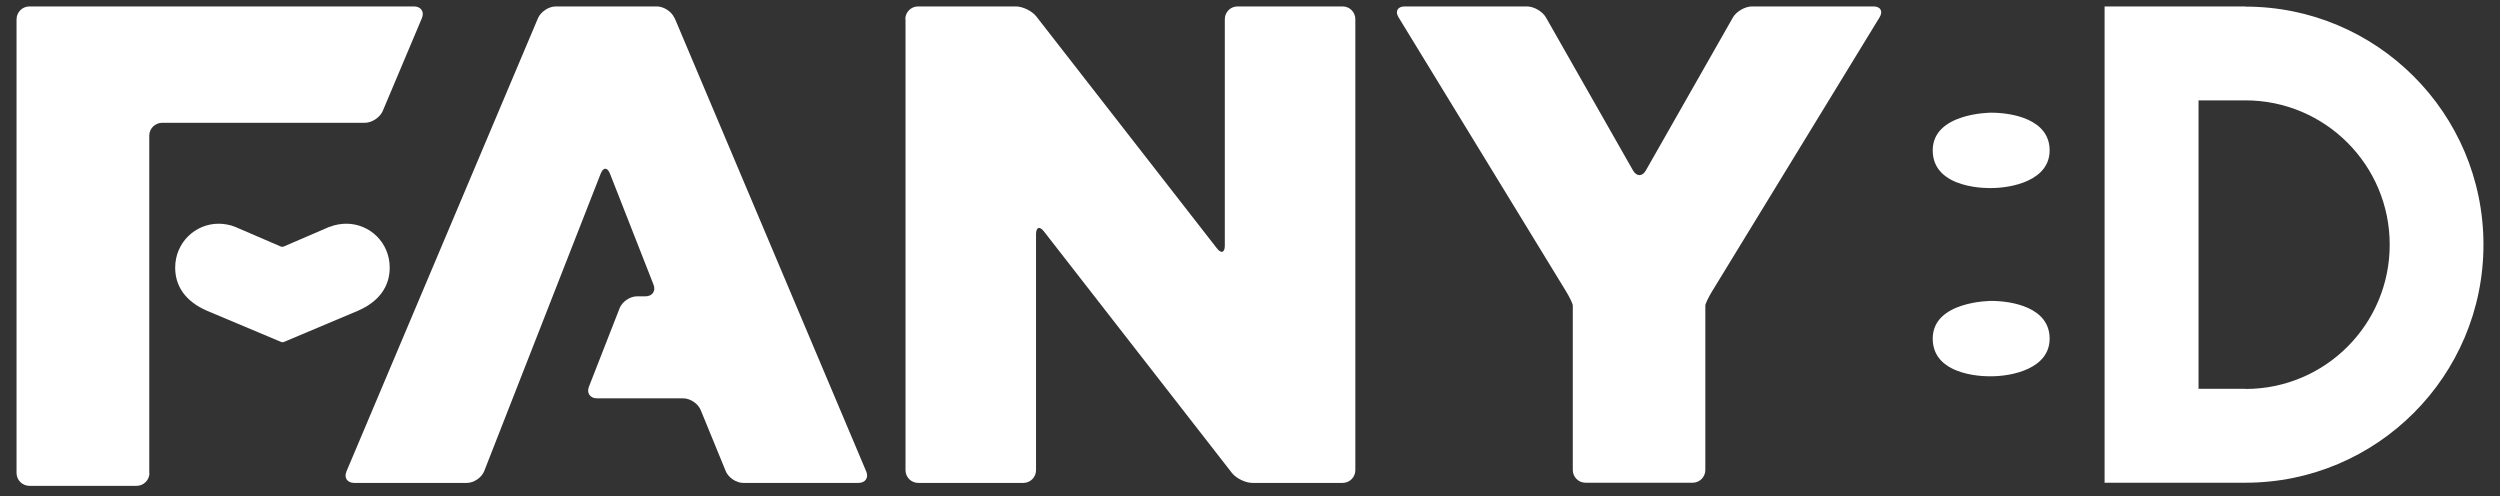 <svg width="136" height="27" viewBox="0 0 136 27" fill="none" xmlns="http://www.w3.org/2000/svg">
<rect x="0" y="0" width="136" height="27" fill="#333333" stroke="none"/>
<path d="M49.25 1.04C49.25 0.66 49.56 0.35 49.94 0.35H55.26C55.64 0.35 56.15 0.6 56.38 0.9L66.2 13.51C66.43 13.81 66.63 13.75 66.63 13.36V1.04C66.63 0.66 66.94 0.35 67.32 0.35H73.04C73.42 0.35 73.73 0.66 73.73 1.04V25.58C73.73 25.96 73.42 26.27 73.04 26.27H68.13C67.75 26.27 67.24 26.02 67.01 25.72L56.79 12.59C56.56 12.29 56.36 12.35 56.36 12.74V25.58C56.36 25.96 56.05 26.27 55.67 26.27H49.95C49.57 26.27 49.26 25.96 49.26 25.58V1.04H49.25Z" fill="white"/>
<path d="M95.31 0.35C94.93 0.35 94.46 0.62 94.27 0.95L89.53 9.28C89.34 9.61 89.03 9.61 88.84 9.28L84.1 0.95C83.91 0.62 83.45 0.35 83.06 0.35H76.41C76.03 0.35 75.88 0.62 76.08 0.94L85.2 15.86C85.4 16.19 85.56 16.53 85.56 16.62V17.48V25.57C85.56 25.95 85.87 26.26 86.25 26.26H92.08C92.46 26.26 92.77 25.95 92.77 25.57V17.48V16.62C92.77 16.53 92.93 16.19 93.13 15.86L102.25 0.94C102.45 0.61 102.3 0.35 101.92 0.35H95.27H95.31Z" fill="white"/>
<path d="M8.13 25.73C8.13 26.11 7.82 26.43 7.43 26.43H1.6C1.22 26.43 0.9 26.12 0.9 25.73V1.05C0.9 0.67 1.21 0.35 1.6 0.35H22.52C22.9 0.35 23.1 0.64 22.95 0.99L20.82 6.04C20.67 6.39 20.23 6.68 19.85 6.68H8.82C8.44 6.68 8.12 6.99 8.12 7.38V25.73H8.13Z" fill="white"/>
<path d="M36.69 0.98C36.54 0.63 36.11 0.35 35.73 0.35H30.23C29.85 0.35 29.42 0.64 29.27 0.98L18.85 25.64C18.7 25.99 18.89 26.27 19.27 26.27H25.4C25.78 26.27 26.2 25.98 26.34 25.63L32.68 9.44C32.82 9.09 33.04 9.09 33.18 9.44L35.55 15.48C35.69 15.83 35.49 16.12 35.11 16.12H34.65C34.27 16.12 33.85 16.41 33.71 16.76L32.04 21.03C31.9 21.38 32.1 21.67 32.48 21.67H37.17C37.55 21.67 37.98 21.96 38.12 22.31L39.48 25.63C39.62 25.98 40.05 26.27 40.43 26.27H46.7C47.08 26.27 47.27 25.98 47.12 25.64L36.7 0.98H36.69Z" fill="white"/>
<path d="M17.94 12.34C18.23 12.22 18.57 12.17 18.84 12.17C20.11 12.17 21.2 13.19 21.2 14.56C21.2 15.57 20.64 16.4 19.46 16.91L15.45 18.6C15.45 18.6 15.38 18.64 15.29 18.6L11.27 16.91C10.09 16.4 9.53 15.57 9.53 14.56C9.53 13.19 10.63 12.17 11.89 12.17C12.16 12.17 12.5 12.22 12.79 12.34L15.25 13.4C15.36 13.46 15.46 13.4 15.46 13.4L17.92 12.34H17.94Z" fill="white"/>
<path d="M122.15 0.35H114.49V26.26H122.15C129.3 26.26 135.1 20.46 135.1 13.31C135.1 6.16 129.3 0.36 122.15 0.36V0.35ZM122.15 21.15H119.6V5.46H122.15C126.48 5.46 130 8.97 130 13.31C130 17.65 126.49 21.16 122.15 21.16V21.15Z" fill="white"/>
<path d="M111.5 18.42C111.5 20.06 109.45 20.47 108.32 20.47C108.32 20.47 105.14 20.59 105.14 18.42C105.14 16.37 108.32 16.37 108.32 16.37C109.45 16.37 111.5 16.72 111.5 18.42Z" fill="white"/>
<path d="M111.5 8.18C111.5 9.82 109.45 10.23 108.32 10.23C108.32 10.23 105.14 10.35 105.14 8.18C105.14 6.13 108.32 6.13 108.32 6.13C109.45 6.13 111.5 6.48 111.5 8.18Z" fill="white"/>
</svg>
